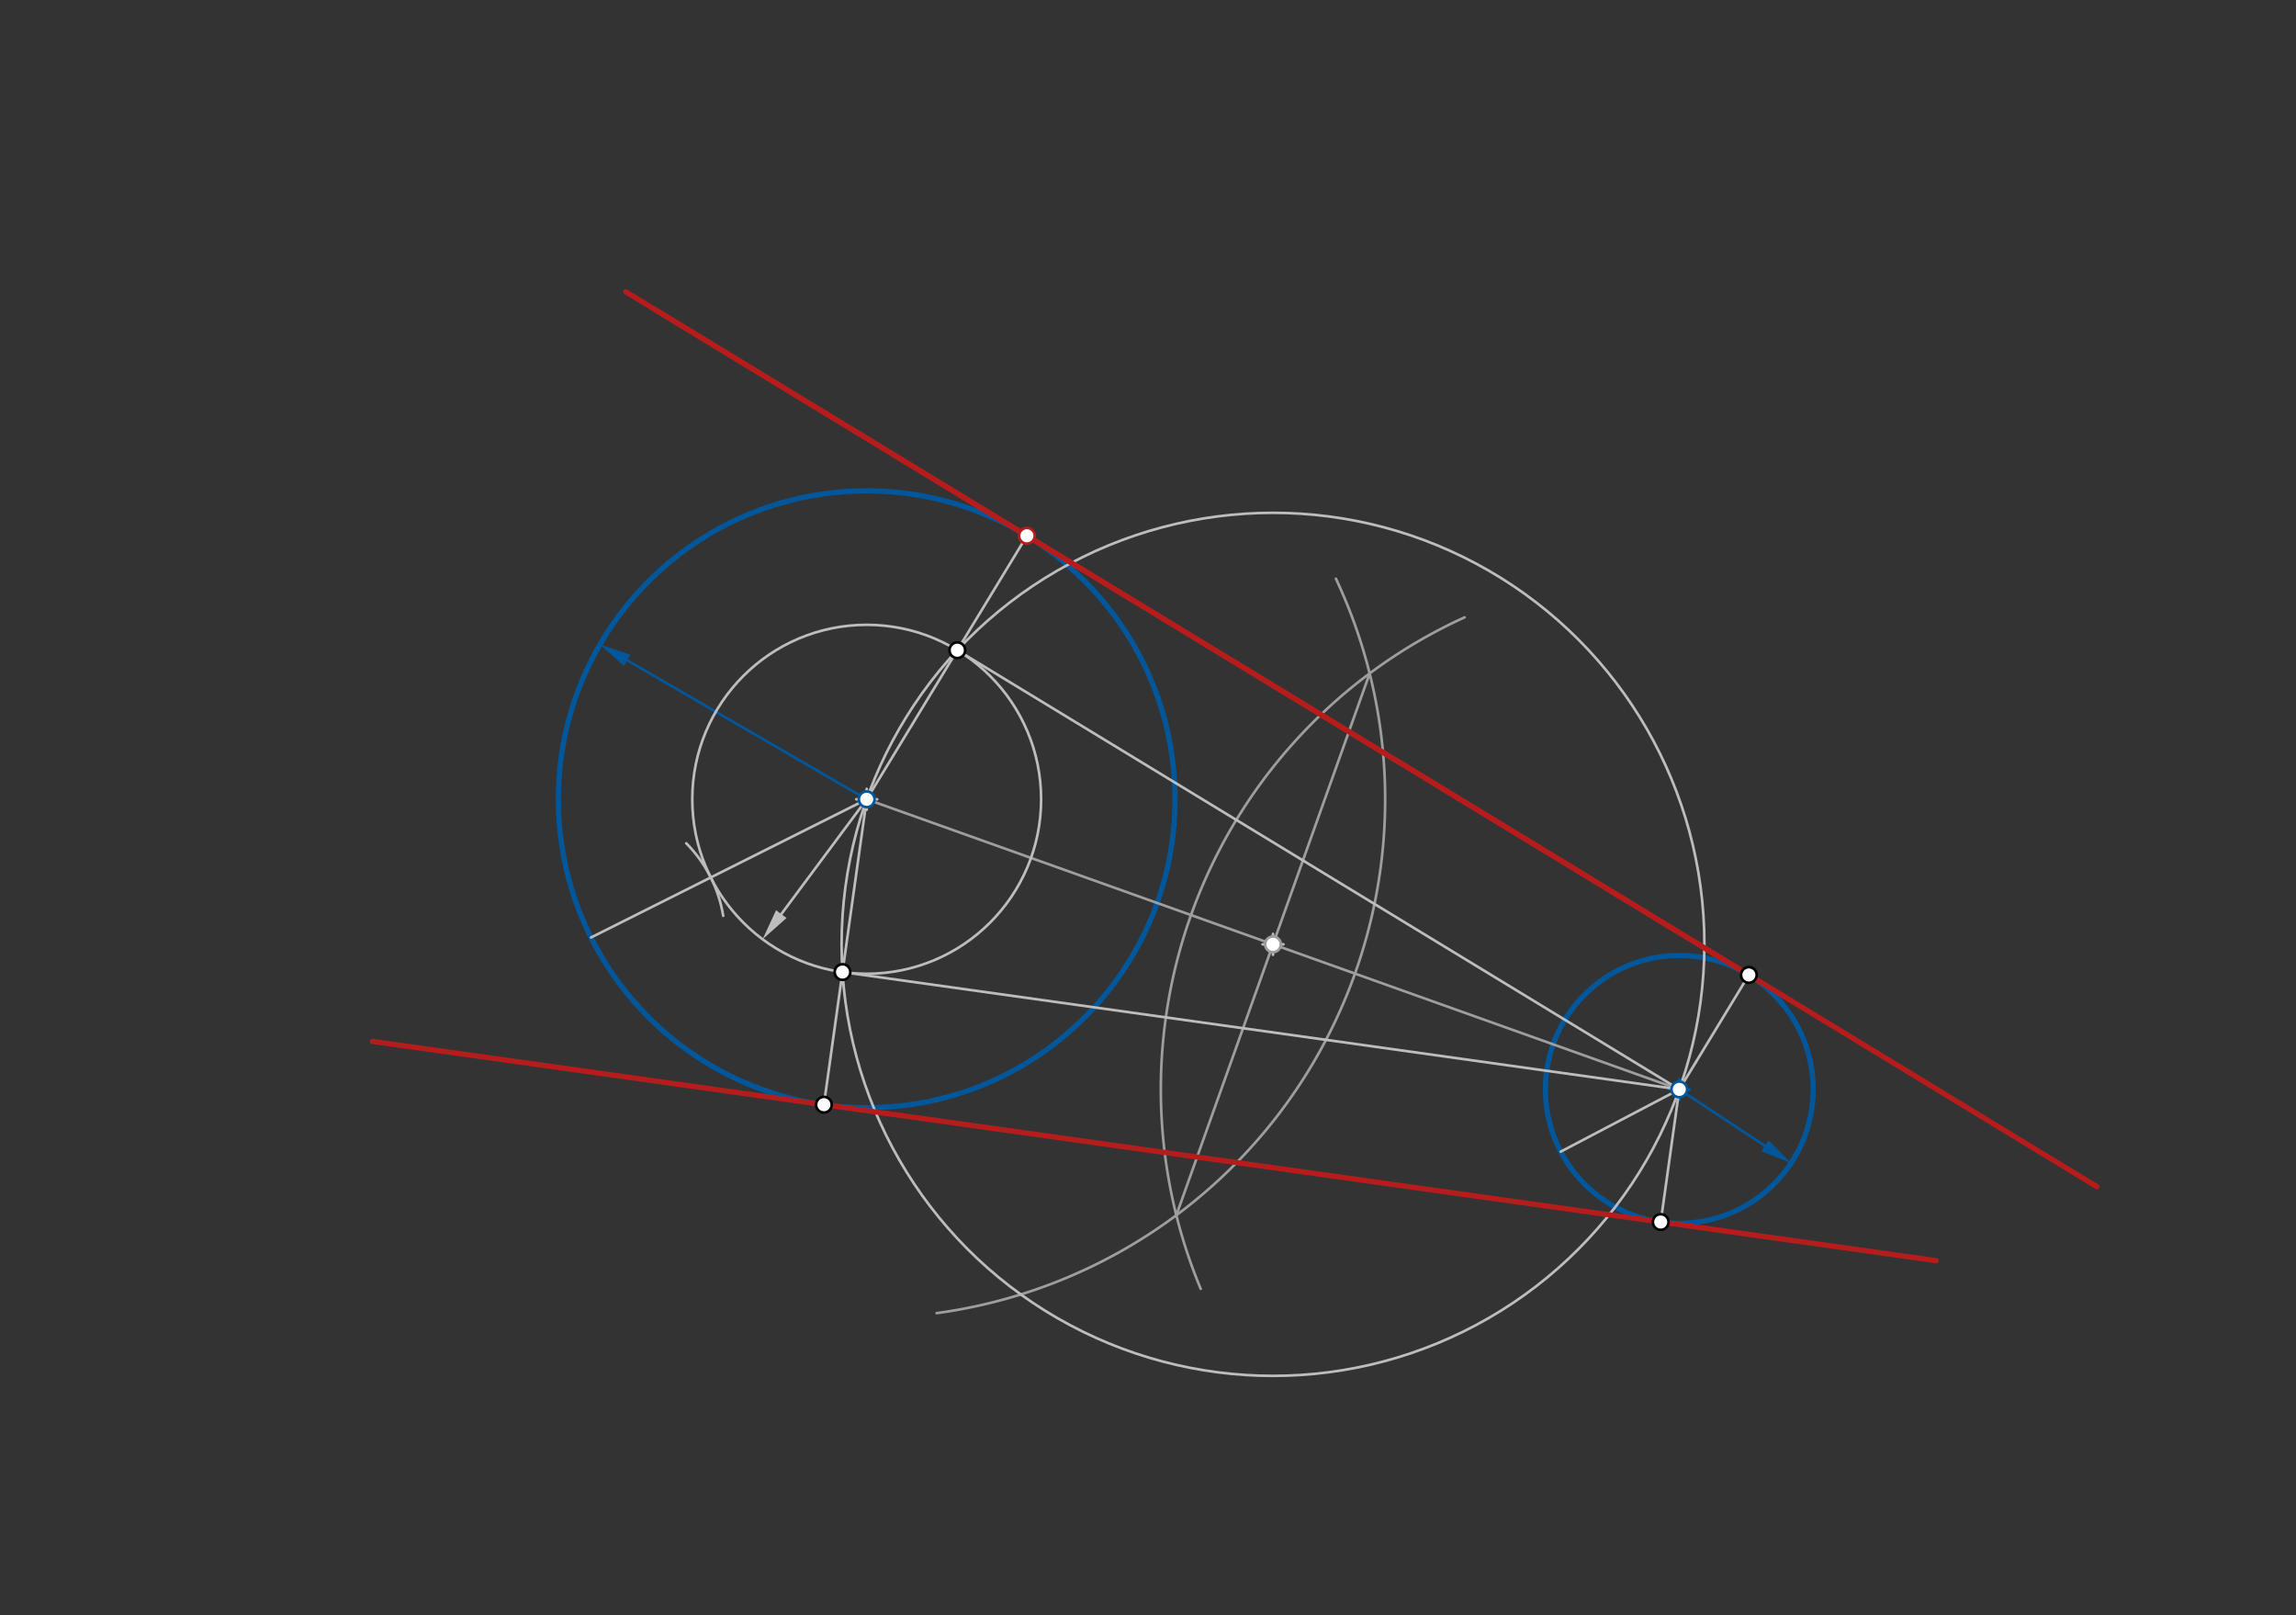 <svg xmlns="http://www.w3.org/2000/svg" class="svg--1it" height="100%" preserveAspectRatio="xMidYMid meet" viewBox="0 0 878.74 617.953" width="100%"><rect x="0" y="0" width="878.74" height="617.953" fill="#333333" stroke="none"/><defs><marker id="marker-arrow" markerHeight="16" markerUnits="userSpaceOnUse" markerWidth="24" orient="auto-start-reverse" refX="24" refY="4" viewBox="0 0 24 8"><path d="M 0 0 L 24 4 L 0 8 z" stroke="inherit"></path></marker></defs><g class="aux-layer--1FB"><g class="element--2qn"><g class="center--1s5"><line x1="327.708" y1="305.823" x2="335.708" y2="305.823" stroke="#01579B" stroke-width="1" stroke-linecap="round"></line><line x1="331.708" y1="301.823" x2="331.708" y2="309.823" stroke="#01579B" stroke-width="1" stroke-linecap="round"></line><circle class="hit--230" cx="331.708" cy="305.823" r="4" stroke="none" fill="transparent"></circle></g><circle cx="331.708" cy="305.823" fill="none" r="118" stroke="#01579B" stroke-dasharray="none" stroke-width="2"></circle></g><g class="element--2qn"><g class="center--1s5"><line x1="638.708" y1="416.823" x2="646.708" y2="416.823" stroke="#01579B" stroke-width="1" stroke-linecap="round"></line><line x1="642.708" y1="412.823" x2="642.708" y2="420.823" stroke="#01579B" stroke-width="1" stroke-linecap="round"></line><circle class="hit--230" cx="642.708" cy="416.823" r="4" stroke="none" fill="transparent"></circle></g><circle cx="642.708" cy="416.823" fill="none" r="51.245" stroke="#01579B" stroke-dasharray="none" stroke-width="2"></circle></g><g class="element--2qn"><line stroke="#01579B" stroke-dasharray="none" stroke-linecap="round" stroke-width="1" x1="331.708" x2="240.015" y1="305.823" y2="252.641"></line><path d="M229.635,246.62 l12,2.5 l0,-5 z" fill="#01579B" stroke="#01579B" stroke-width="0" transform="rotate(30.114, 229.635, 246.62)"></path></g><g class="element--2qn"><line stroke="#01579B" stroke-dasharray="none" stroke-linecap="round" stroke-width="1" x1="642.708" x2="675.484" y1="416.823" y2="438.407"></line><path d="M685.506,445.007 l12,2.5 l0,-5 z" fill="#01579B" stroke="#01579B" stroke-width="0" transform="rotate(213.366, 685.506, 445.007)"></path></g><g class="element--2qn"><line stroke="#9E9E9E" stroke-dasharray="none" stroke-linecap="round" stroke-width="1" x1="331.708" x2="642.708" y1="305.823" y2="416.823"></line></g><g class="element--2qn"><path d="M 511.289 221.422 A 198.425 198.425 0 0 1 358.468 502.435" fill="none" stroke="#9E9E9E" stroke-dasharray="none" stroke-linecap="round" stroke-width="1"></path></g><g class="element--2qn"><path d="M 560.54 236.21 A 198.425 198.425 0 0 0 459.547 493.14" fill="none" stroke="#9E9E9E" stroke-dasharray="none" stroke-linecap="round" stroke-width="1"></path></g><g class="element--2qn"><line stroke="#9E9E9E" stroke-dasharray="none" stroke-linecap="round" stroke-width="1" x1="524.203" x2="450.214" y1="257.672" y2="464.974"></line></g><g class="element--2qn"><line stroke="#BDBDBD" stroke-dasharray="none" stroke-linecap="round" stroke-width="1" x1="331.708" x2="226.213" y1="305.823" y2="358.689"></line></g><g class="element--2qn"><line stroke="#BDBDBD" stroke-dasharray="none" stroke-linecap="round" stroke-width="1" x1="642.708" x2="597.336" y1="416.823" y2="440.642"></line></g><g class="element--2qn"><path d="M 262.646 322.651 A 51.245 51.245 0 0 1 276.785 350.41" fill="none" stroke="#BDBDBD" stroke-dasharray="none" stroke-linecap="round" stroke-width="1"></path></g><g class="element--2qn"><g class="center--1s5"><line x1="327.708" y1="305.823" x2="335.708" y2="305.823" stroke="#BDBDBD" stroke-width="1" stroke-linecap="round"></line><line x1="331.708" y1="301.823" x2="331.708" y2="309.823" stroke="#BDBDBD" stroke-width="1" stroke-linecap="round"></line><circle class="hit--230" cx="331.708" cy="305.823" r="4" stroke="none" fill="transparent"></circle></g><circle cx="331.708" cy="305.823" fill="none" r="66.755" stroke="#BDBDBD" stroke-dasharray="none" stroke-width="1"></circle></g><g class="element--2qn"><line stroke="#BDBDBD" stroke-dasharray="none" stroke-linecap="round" stroke-width="1" x1="331.708" x2="299.023" y1="305.823" y2="349.752"></line><path d="M291.86,359.38 l12,2.5 l0,-5 z" fill="#BDBDBD" stroke="#BDBDBD" stroke-width="0" transform="rotate(306.651, 291.86, 359.38)"></path></g><g class="element--2qn"><g class="center--1s5"><line x1="483.208" y1="361.323" x2="491.208" y2="361.323" stroke="#BDBDBD" stroke-width="1" stroke-linecap="round"></line><line x1="487.208" y1="357.323" x2="487.208" y2="365.323" stroke="#BDBDBD" stroke-width="1" stroke-linecap="round"></line><circle class="hit--230" cx="487.208" cy="361.323" r="4" stroke="none" fill="transparent"></circle></g><circle cx="487.208" cy="361.323" fill="none" r="165.108" stroke="#BDBDBD" stroke-dasharray="none" stroke-width="1"></circle></g><g class="element--2qn"><line stroke="#BDBDBD" stroke-dasharray="none" stroke-linecap="round" stroke-width="1" x1="331.708" x2="393.021" y1="305.823" y2="205.002"></line></g><g class="element--2qn"><line stroke="#BDBDBD" stroke-dasharray="none" stroke-linecap="round" stroke-width="1" x1="331.708" x2="315.329" y1="305.823" y2="422.681"></line></g><g class="element--2qn"><line stroke="#BDBDBD" stroke-dasharray="none" stroke-linecap="round" stroke-width="1" x1="366.394" x2="642.708" y1="248.786" y2="416.823"></line></g><g class="element--2qn"><line stroke="#BDBDBD" stroke-dasharray="none" stroke-linecap="round" stroke-width="1" x1="322.442" x2="642.708" y1="371.932" y2="416.823"></line></g><g class="element--2qn"><line stroke="#BDBDBD" stroke-dasharray="none" stroke-linecap="round" stroke-width="1" x1="642.708" x2="669.335" y1="416.823" y2="373.039"></line></g><g class="element--2qn"><line stroke="#BDBDBD" stroke-dasharray="none" stroke-linecap="round" stroke-width="1" x1="642.708" x2="635.595" y1="416.823" y2="467.571"></line></g><g class="element--2qn"><circle cx="642.708" cy="416.823" r="3" stroke="#01579B" stroke-width="1" fill="#ffffff"></circle>}</g><g class="element--2qn"><circle cx="331.708" cy="305.823" r="3" stroke="#01579B" stroke-width="1" fill="#ffffff"></circle>}</g><g class="element--2qn"><circle cx="487.208" cy="361.323" r="3" stroke="#9E9E9E" stroke-width="1" fill="#ffffff"></circle>}</g><g class="element--2qn"><circle cx="366.394" cy="248.786" r="3" stroke="#000000" stroke-width="1" fill="#ffffff"></circle>}</g><g class="element--2qn"><circle cx="322.442" cy="371.932" r="3" stroke="#000000" stroke-width="1" fill="#ffffff"></circle>}</g></g><g class="main-layer--3Vd"><g class="element--2qn"><line stroke="#B71C1C" stroke-dasharray="none" stroke-linecap="round" stroke-width="2" x1="669.335" x2="239.511" y1="373.039" y2="111.648"></line></g><g class="element--2qn"><line stroke="#B71C1C" stroke-dasharray="none" stroke-linecap="round" stroke-width="2" x1="250.787" x2="802.509" y1="118.505" y2="454.027"></line></g><g class="element--2qn"><line stroke="#B71C1C" stroke-dasharray="none" stroke-linecap="round" stroke-width="2" x1="741.017" x2="142.58" y1="482.348" y2="398.467"></line></g><g class="element--2qn"><circle cx="315.329" cy="422.681" r="3" stroke="#000000" stroke-width="1" fill="#ffffff"></circle>}</g><g class="element--2qn"><circle cx="669.335" cy="373.039" r="3" stroke="#000000" stroke-width="1" fill="#ffffff"></circle>}</g><g class="element--2qn"><circle cx="635.595" cy="467.571" r="3" stroke="#000000" stroke-width="1" fill="#ffffff"></circle>}</g><g class="element--2qn"><circle cx="393.021" cy="205.002" r="3" stroke="#B71C1C" stroke-width="1" fill="#ffffff"></circle>}</g></g><g class="snaps-layer--2PT"></g><g class="temp-layer--rAP"></g></svg>